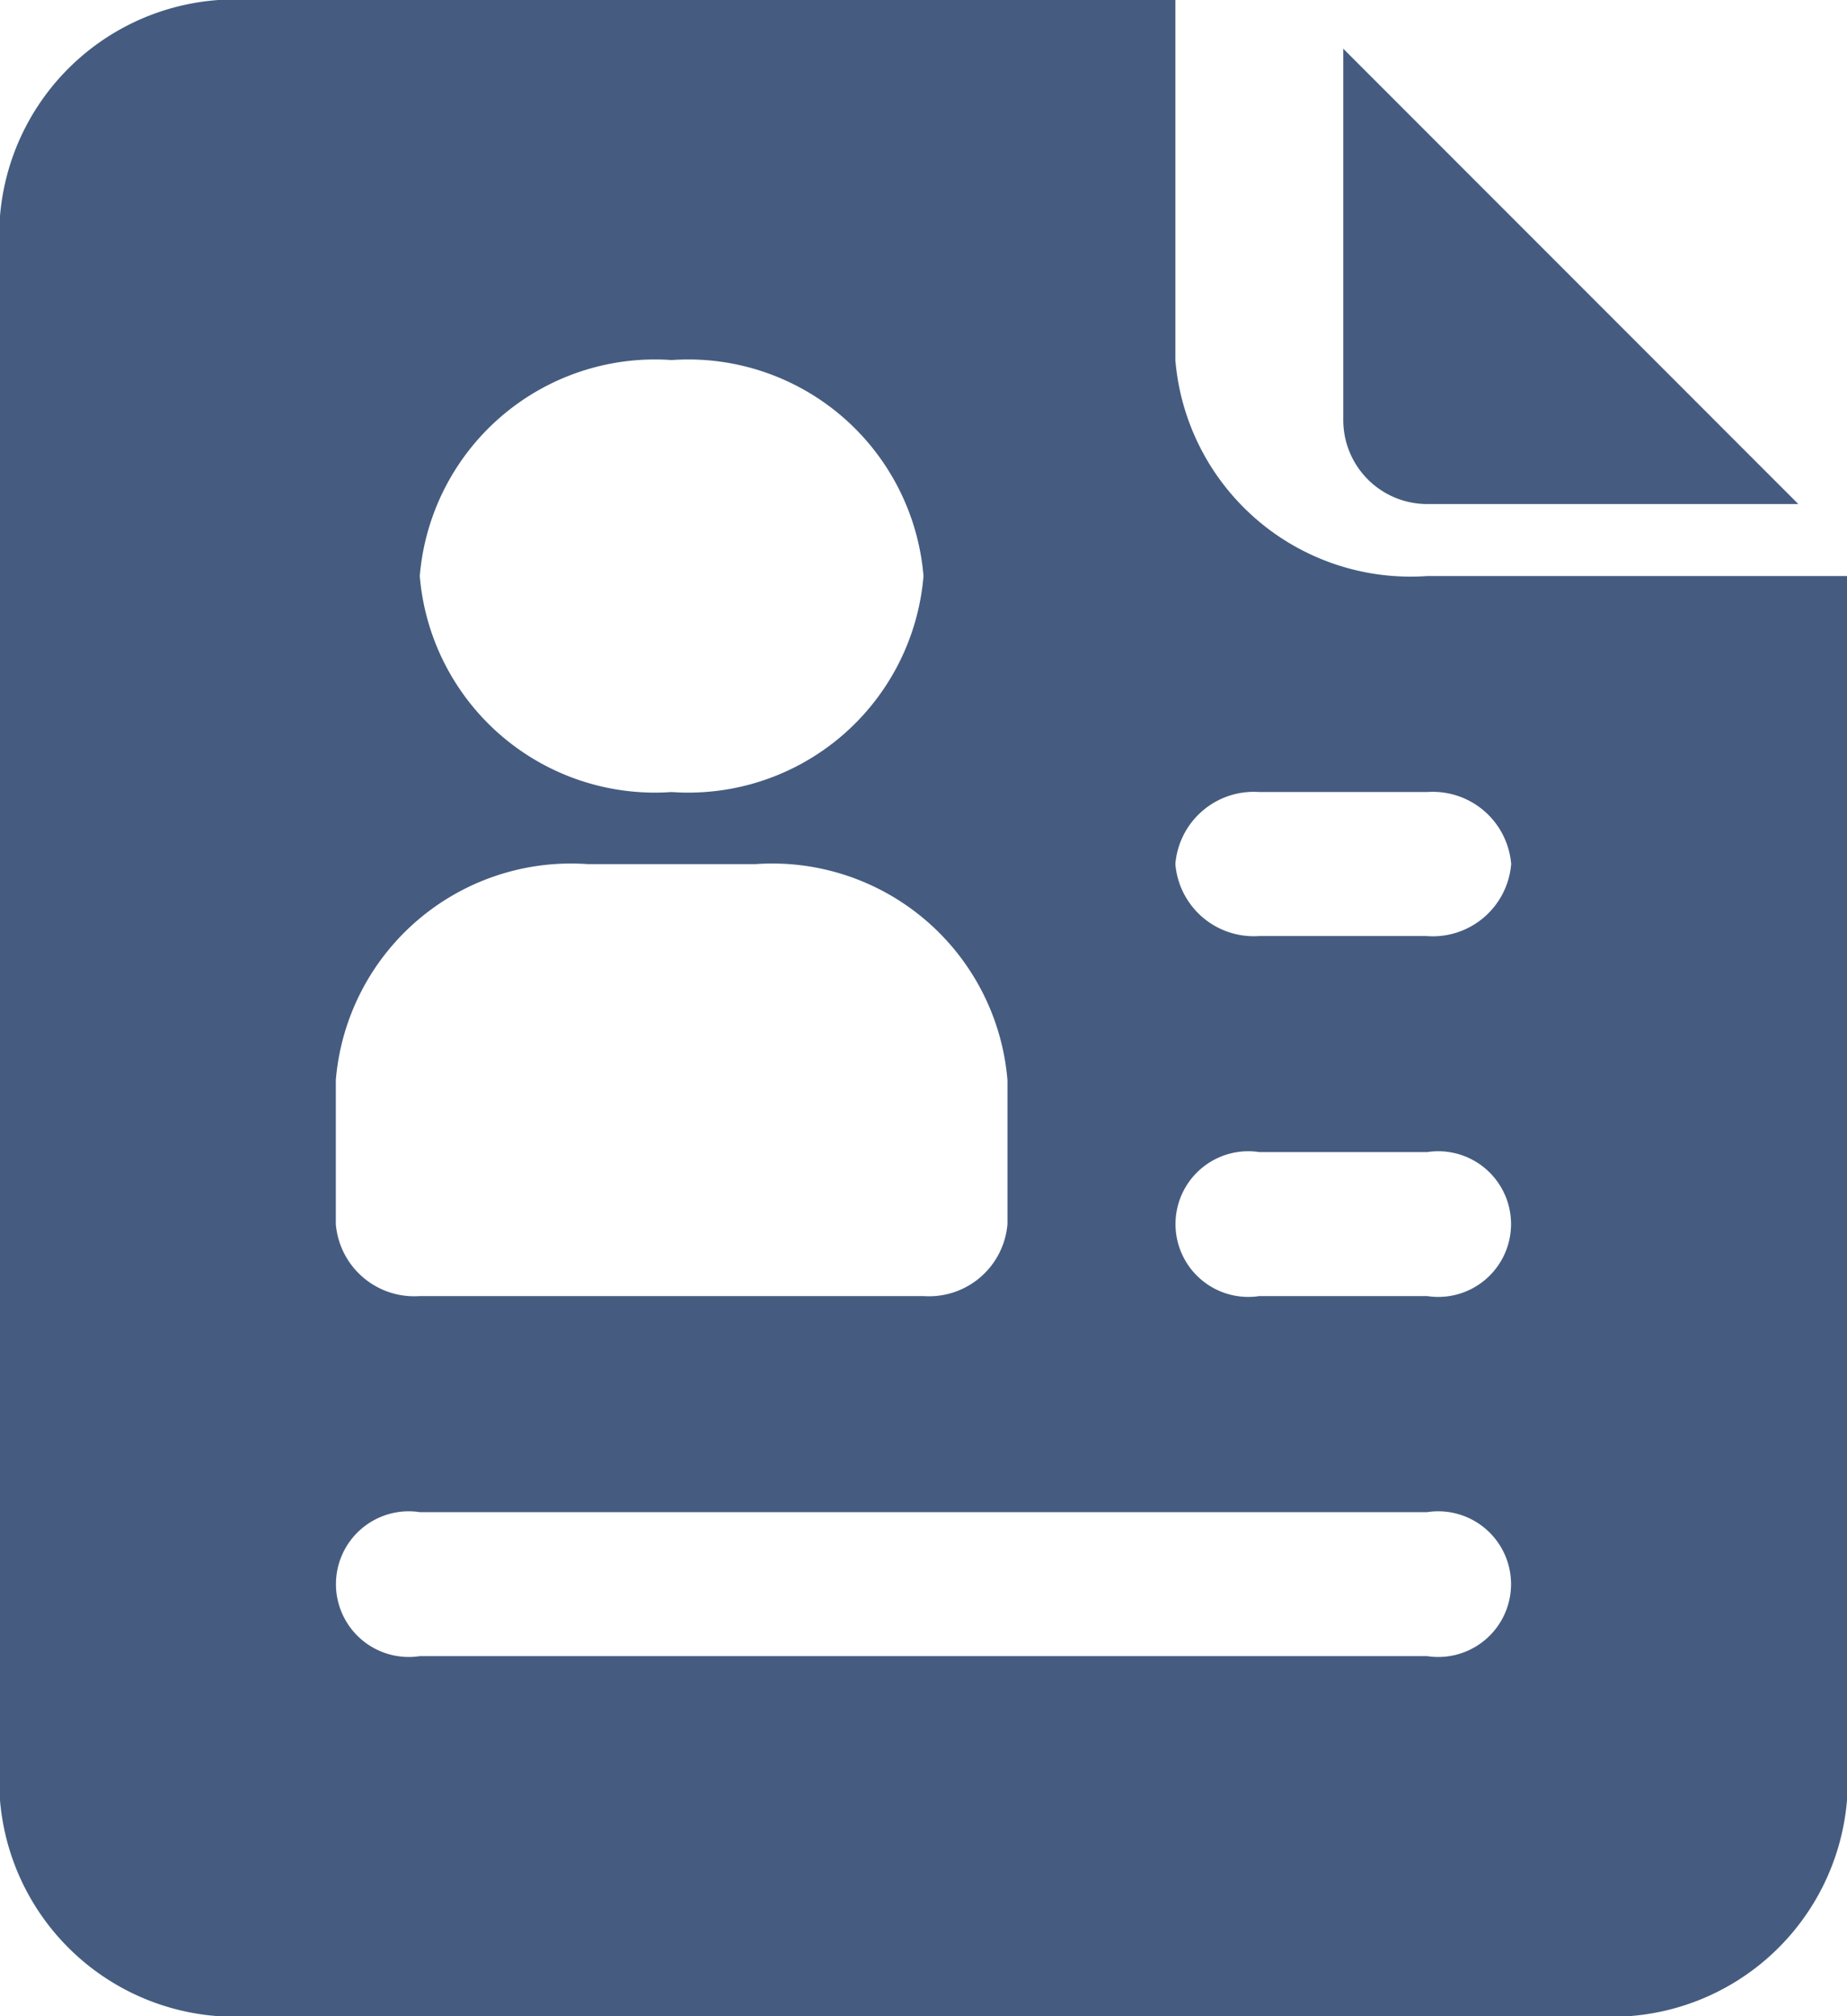 <svg xmlns="http://www.w3.org/2000/svg" width="22" height="24" viewBox="0 0 22 24">
  <g id="_57-Resume" data-name="57-Resume" transform="translate(-5 -2)">
    <path id="Path_83" data-name="Path 83" d="M22,8.857a2.811,2.811,0,0,1-3-2.571V2H8A2.811,2.811,0,0,0,5,4.571V23.429A2.811,2.811,0,0,0,8,26H24a2.811,2.811,0,0,0,3-2.571V8.857ZM13,6.286a2.811,2.811,0,0,1,3,2.571,2.811,2.811,0,0,1-3,2.571,2.811,2.811,0,0,1-3-2.571,2.811,2.811,0,0,1,3-2.571ZM9,14.857a2.811,2.811,0,0,1,3-2.571h2a2.811,2.811,0,0,1,3,2.571v1.714a.937.937,0,0,1-1,.857H10a.937.937,0,0,1-1-.857Zm13,6.857H10A.867.867,0,1,1,10,20H22a.867.867,0,1,1,0,1.714Zm0-4.286H20a.867.867,0,1,1,0-1.714h2a.867.867,0,1,1,0,1.714Zm0-4.286H20a.937.937,0,0,1-1-.857.937.937,0,0,1,1-.857h2a.937.937,0,0,1,1,.857A.937.937,0,0,1,22,13.143Z" fill="#455c80"/>
    <path id="Path_84" data-name="Path 84" d="M22,8h4.42L21,2.58V7A1,1,0,0,0,22,8Z" fill="#455c80"/>
  </g>
</svg>
